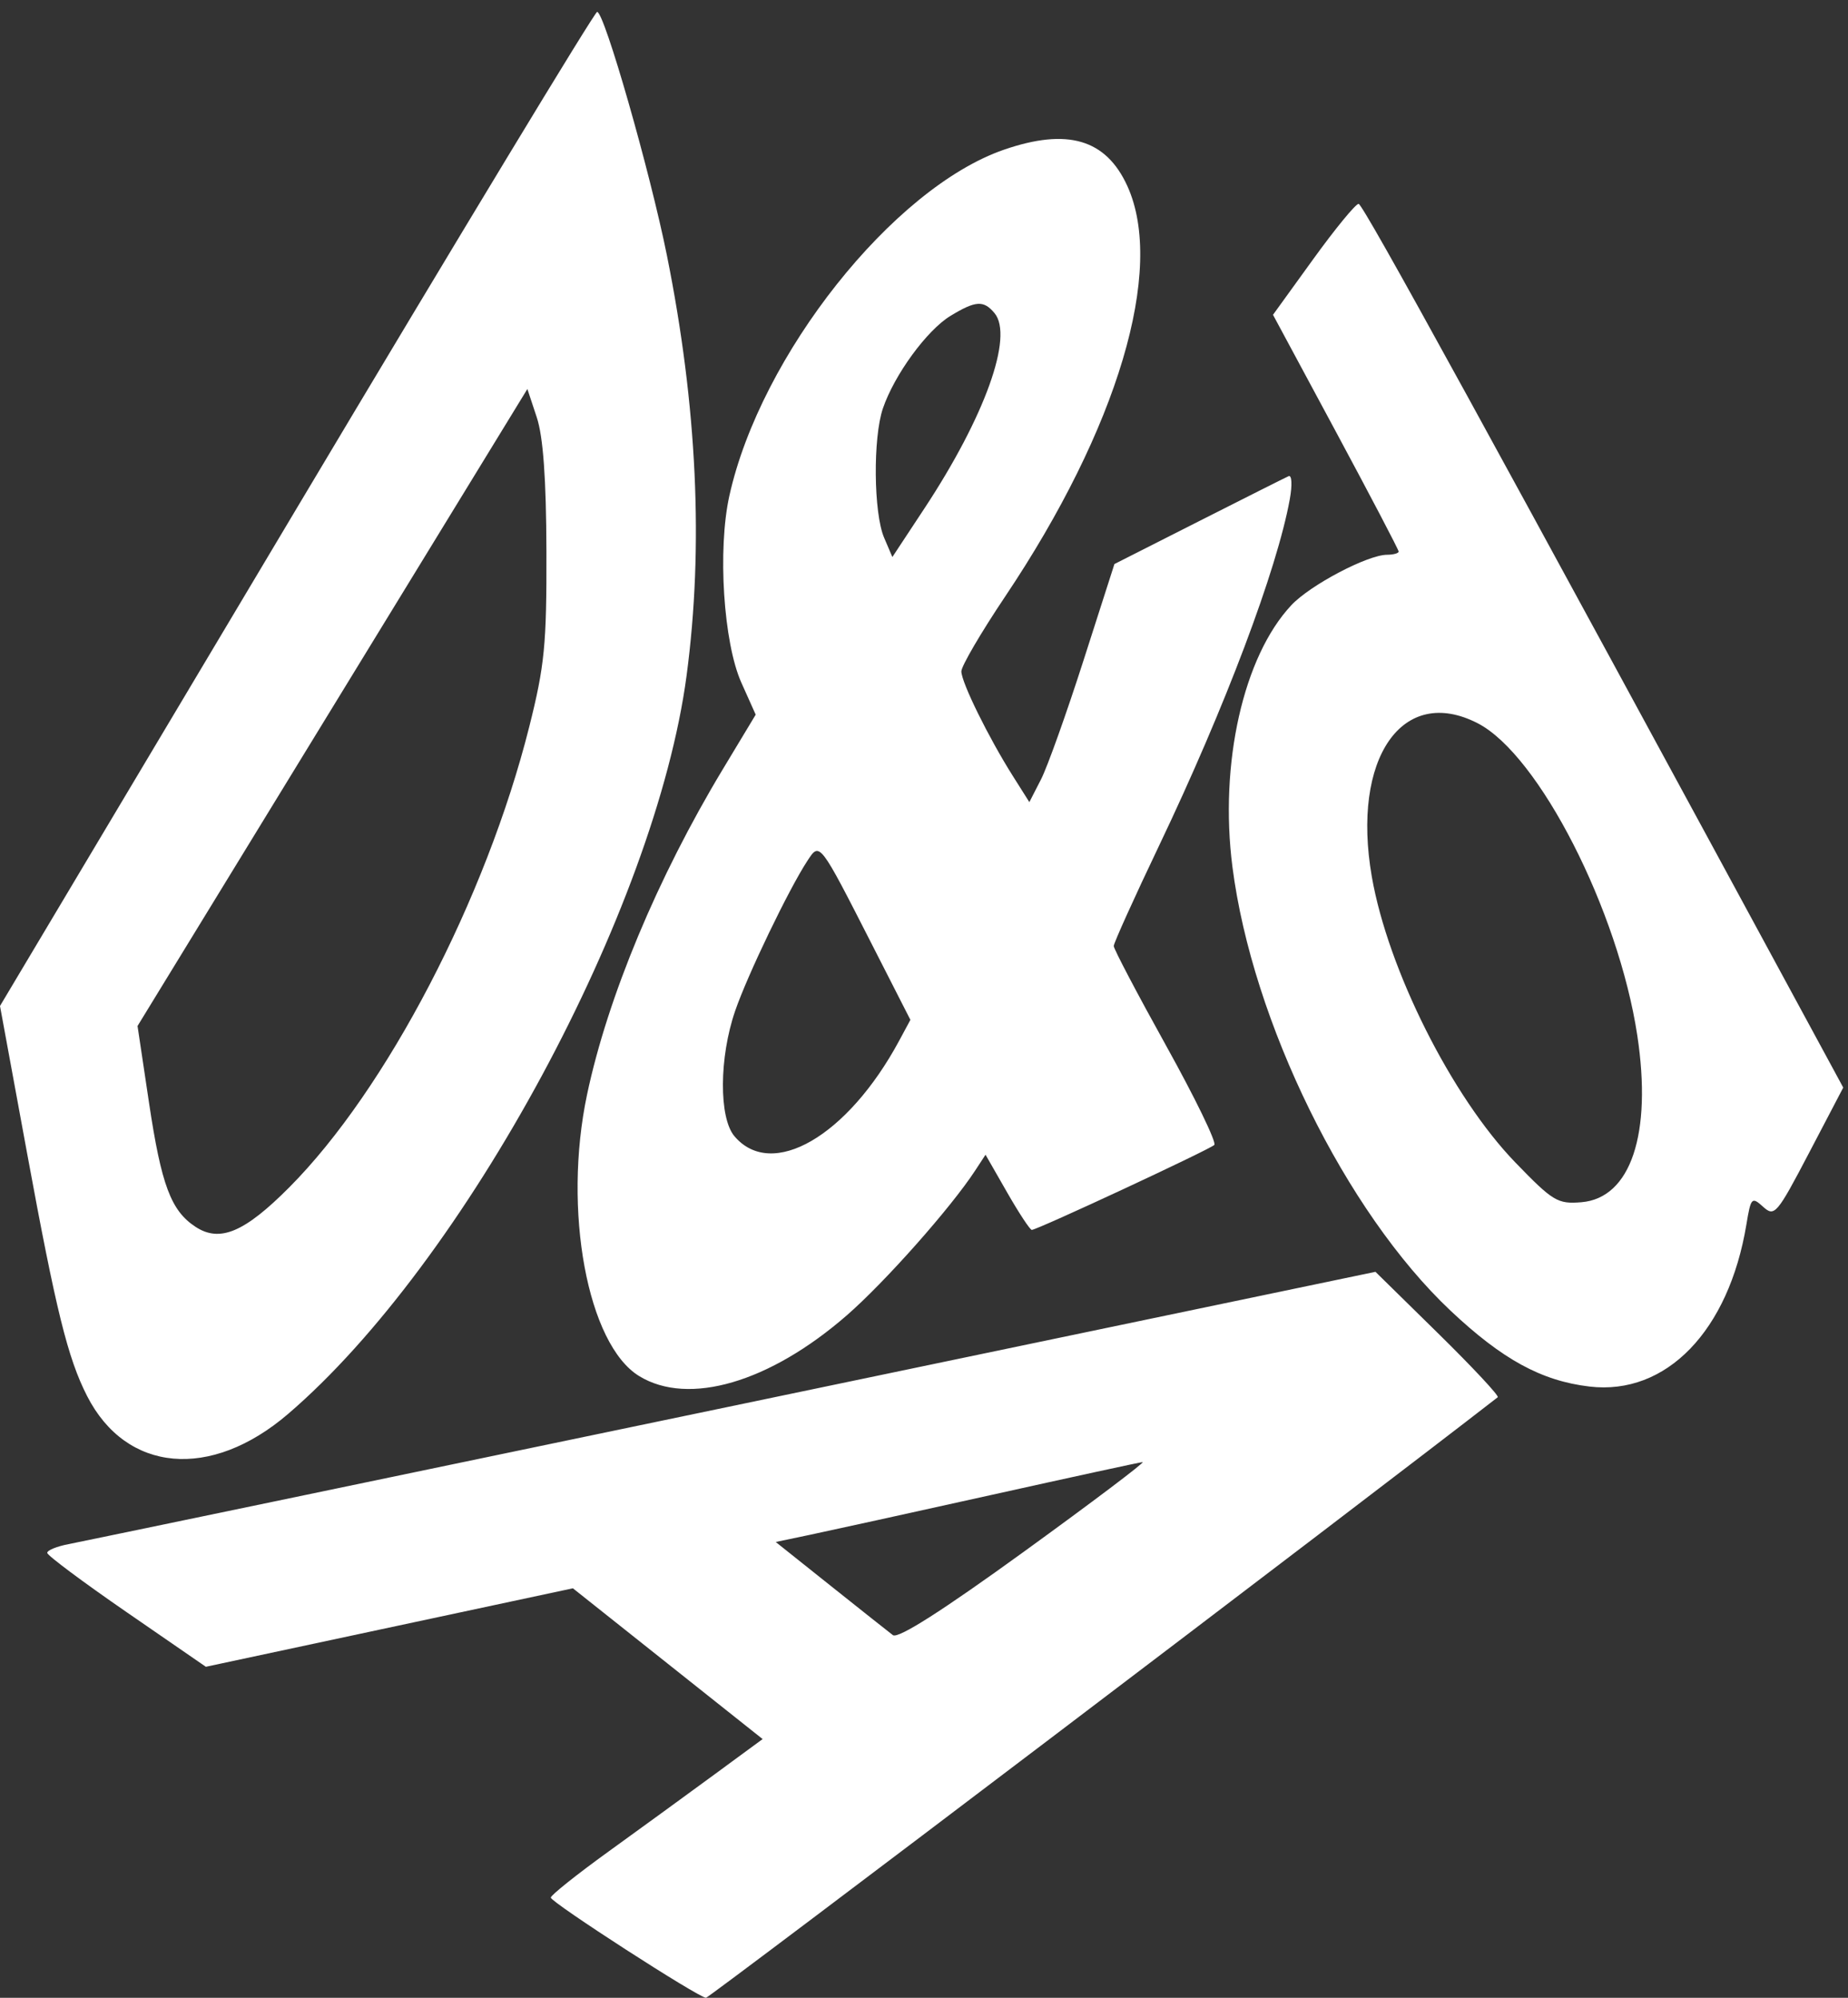 <svg width="111" height="120" viewBox="0 0 111 120" fill="none" xmlns="http://www.w3.org/2000/svg">
<rect x="0" y="0" width="111" height="120" fill="#333333" stroke="none"/>
<path fill-rule="evenodd" clip-rule="evenodd" d="M17.799 30.57L0 60.426L1.621 69.238C3.364 78.721 4.07 81.58 5.231 83.854C7.582 88.459 12.655 88.913 17.3 84.934C27.91 75.846 39.37 54.613 41.24 40.578C42.271 32.838 41.875 24.378 40.059 15.347C39.041 10.286 36.299 0.714 35.867 0.714C35.719 0.714 27.589 14.149 17.799 30.57ZM60.3 8.993C53.642 11.293 45.676 21.337 43.808 29.786C43.095 33.012 43.455 38.606 44.53 41.006L45.391 42.927L43.406 46.222C39.495 52.714 36.505 59.88 35.265 65.73C33.79 72.686 35.285 80.764 38.398 82.661C41.362 84.468 46.23 83.041 50.862 79.009C53.151 77.016 57.1 72.563 58.569 70.318L59.196 69.36L60.489 71.618C61.2 72.86 61.869 73.876 61.975 73.876C62.297 73.876 72.648 69.057 72.937 68.773C73.085 68.628 71.787 65.952 70.052 62.828C68.317 59.703 66.897 57.002 66.897 56.824C66.897 56.646 68.127 53.924 69.63 50.775C73.587 42.482 76.707 34.21 77.471 29.988C77.627 29.126 77.595 28.515 77.398 28.603C77.204 28.689 74.771 29.912 71.992 31.32L66.938 33.88L65.083 39.663C64.063 42.844 62.914 46.062 62.529 46.814L61.828 48.181L60.835 46.609C59.374 44.296 57.744 40.984 57.744 40.327C57.744 40.012 58.925 37.993 60.368 35.841C67.149 25.728 69.991 16.186 67.716 11.178C66.434 8.358 64.115 7.675 60.3 8.993ZM78.871 15.577L76.463 18.909L80.237 25.925C82.312 29.784 84.01 33.026 84.01 33.13C84.01 33.234 83.697 33.321 83.313 33.323C82.139 33.329 78.698 35.142 77.566 36.35C74.68 39.429 73.23 45.87 74.026 52.072C75.221 61.379 80.829 72.793 87.122 78.724C90.235 81.658 92.589 82.944 95.472 83.285C100.078 83.83 103.837 79.948 104.897 73.552C105.166 71.926 105.219 71.87 105.902 72.488C106.587 73.107 106.728 72.94 108.669 69.234L110.714 65.327L109.961 63.936C89.4 25.974 81.87 12.245 81.605 12.245C81.425 12.245 80.195 13.745 78.871 15.577ZM59.737 18.81C60.892 20.2 59.158 25.03 55.525 30.54L53.6 33.459L53.103 32.295C52.471 30.816 52.429 26.296 53.032 24.531C53.721 22.51 55.671 19.839 57.087 18.976C58.601 18.054 59.084 18.024 59.737 18.81ZM32.821 33.12C32.837 38.715 32.713 39.986 31.789 43.657C29.193 53.979 23.211 65.458 17.37 71.325C14.683 74.024 13.204 74.647 11.745 73.692C10.268 72.725 9.691 71.183 8.949 66.228L8.261 61.628L19.969 42.497L31.677 23.366L32.239 25.062C32.626 26.227 32.808 28.75 32.821 33.12ZM88.765 43.448C92.435 45.344 97.203 54.676 98.344 62.195C99.242 68.113 97.949 71.969 94.985 72.214C93.558 72.331 93.277 72.162 91.018 69.825C87.203 65.878 83.37 58.245 82.398 52.66C81.162 45.554 84.235 41.108 88.765 43.448ZM52.375 56.733L54.683 61.26L54.006 62.517C50.91 68.26 46.358 70.898 44.114 68.249C43.174 67.139 43.195 63.511 44.158 60.718C44.902 58.555 47.384 53.401 48.498 51.703C49.242 50.567 49.209 50.525 52.375 56.733ZM44.014 84.449C22.782 88.879 4.829 92.615 4.118 92.751C3.406 92.887 2.83 93.124 2.837 93.278C2.844 93.432 4.991 95.034 7.607 96.838L12.365 100.118L23.388 97.761L34.411 95.404L40.109 99.932L45.807 104.46L42.921 106.58C41.333 107.746 38.468 109.832 36.552 111.215C34.637 112.599 33.076 113.844 33.084 113.983C33.1 114.275 41.969 120 42.406 120C42.608 120 81.797 90.273 89.962 83.927C90.061 83.849 88.449 82.123 86.38 80.09L82.617 76.394L44.014 84.449ZM61.532 93.182C56.591 96.762 53.94 98.452 53.631 98.217C53.376 98.023 51.688 96.684 49.88 95.243L46.593 92.622L48.686 92.183C49.837 91.941 54.719 90.868 59.535 89.799C64.35 88.729 68.443 87.84 68.63 87.823C68.816 87.807 65.622 90.218 61.532 93.182Z" fill="white"/>
</svg>
